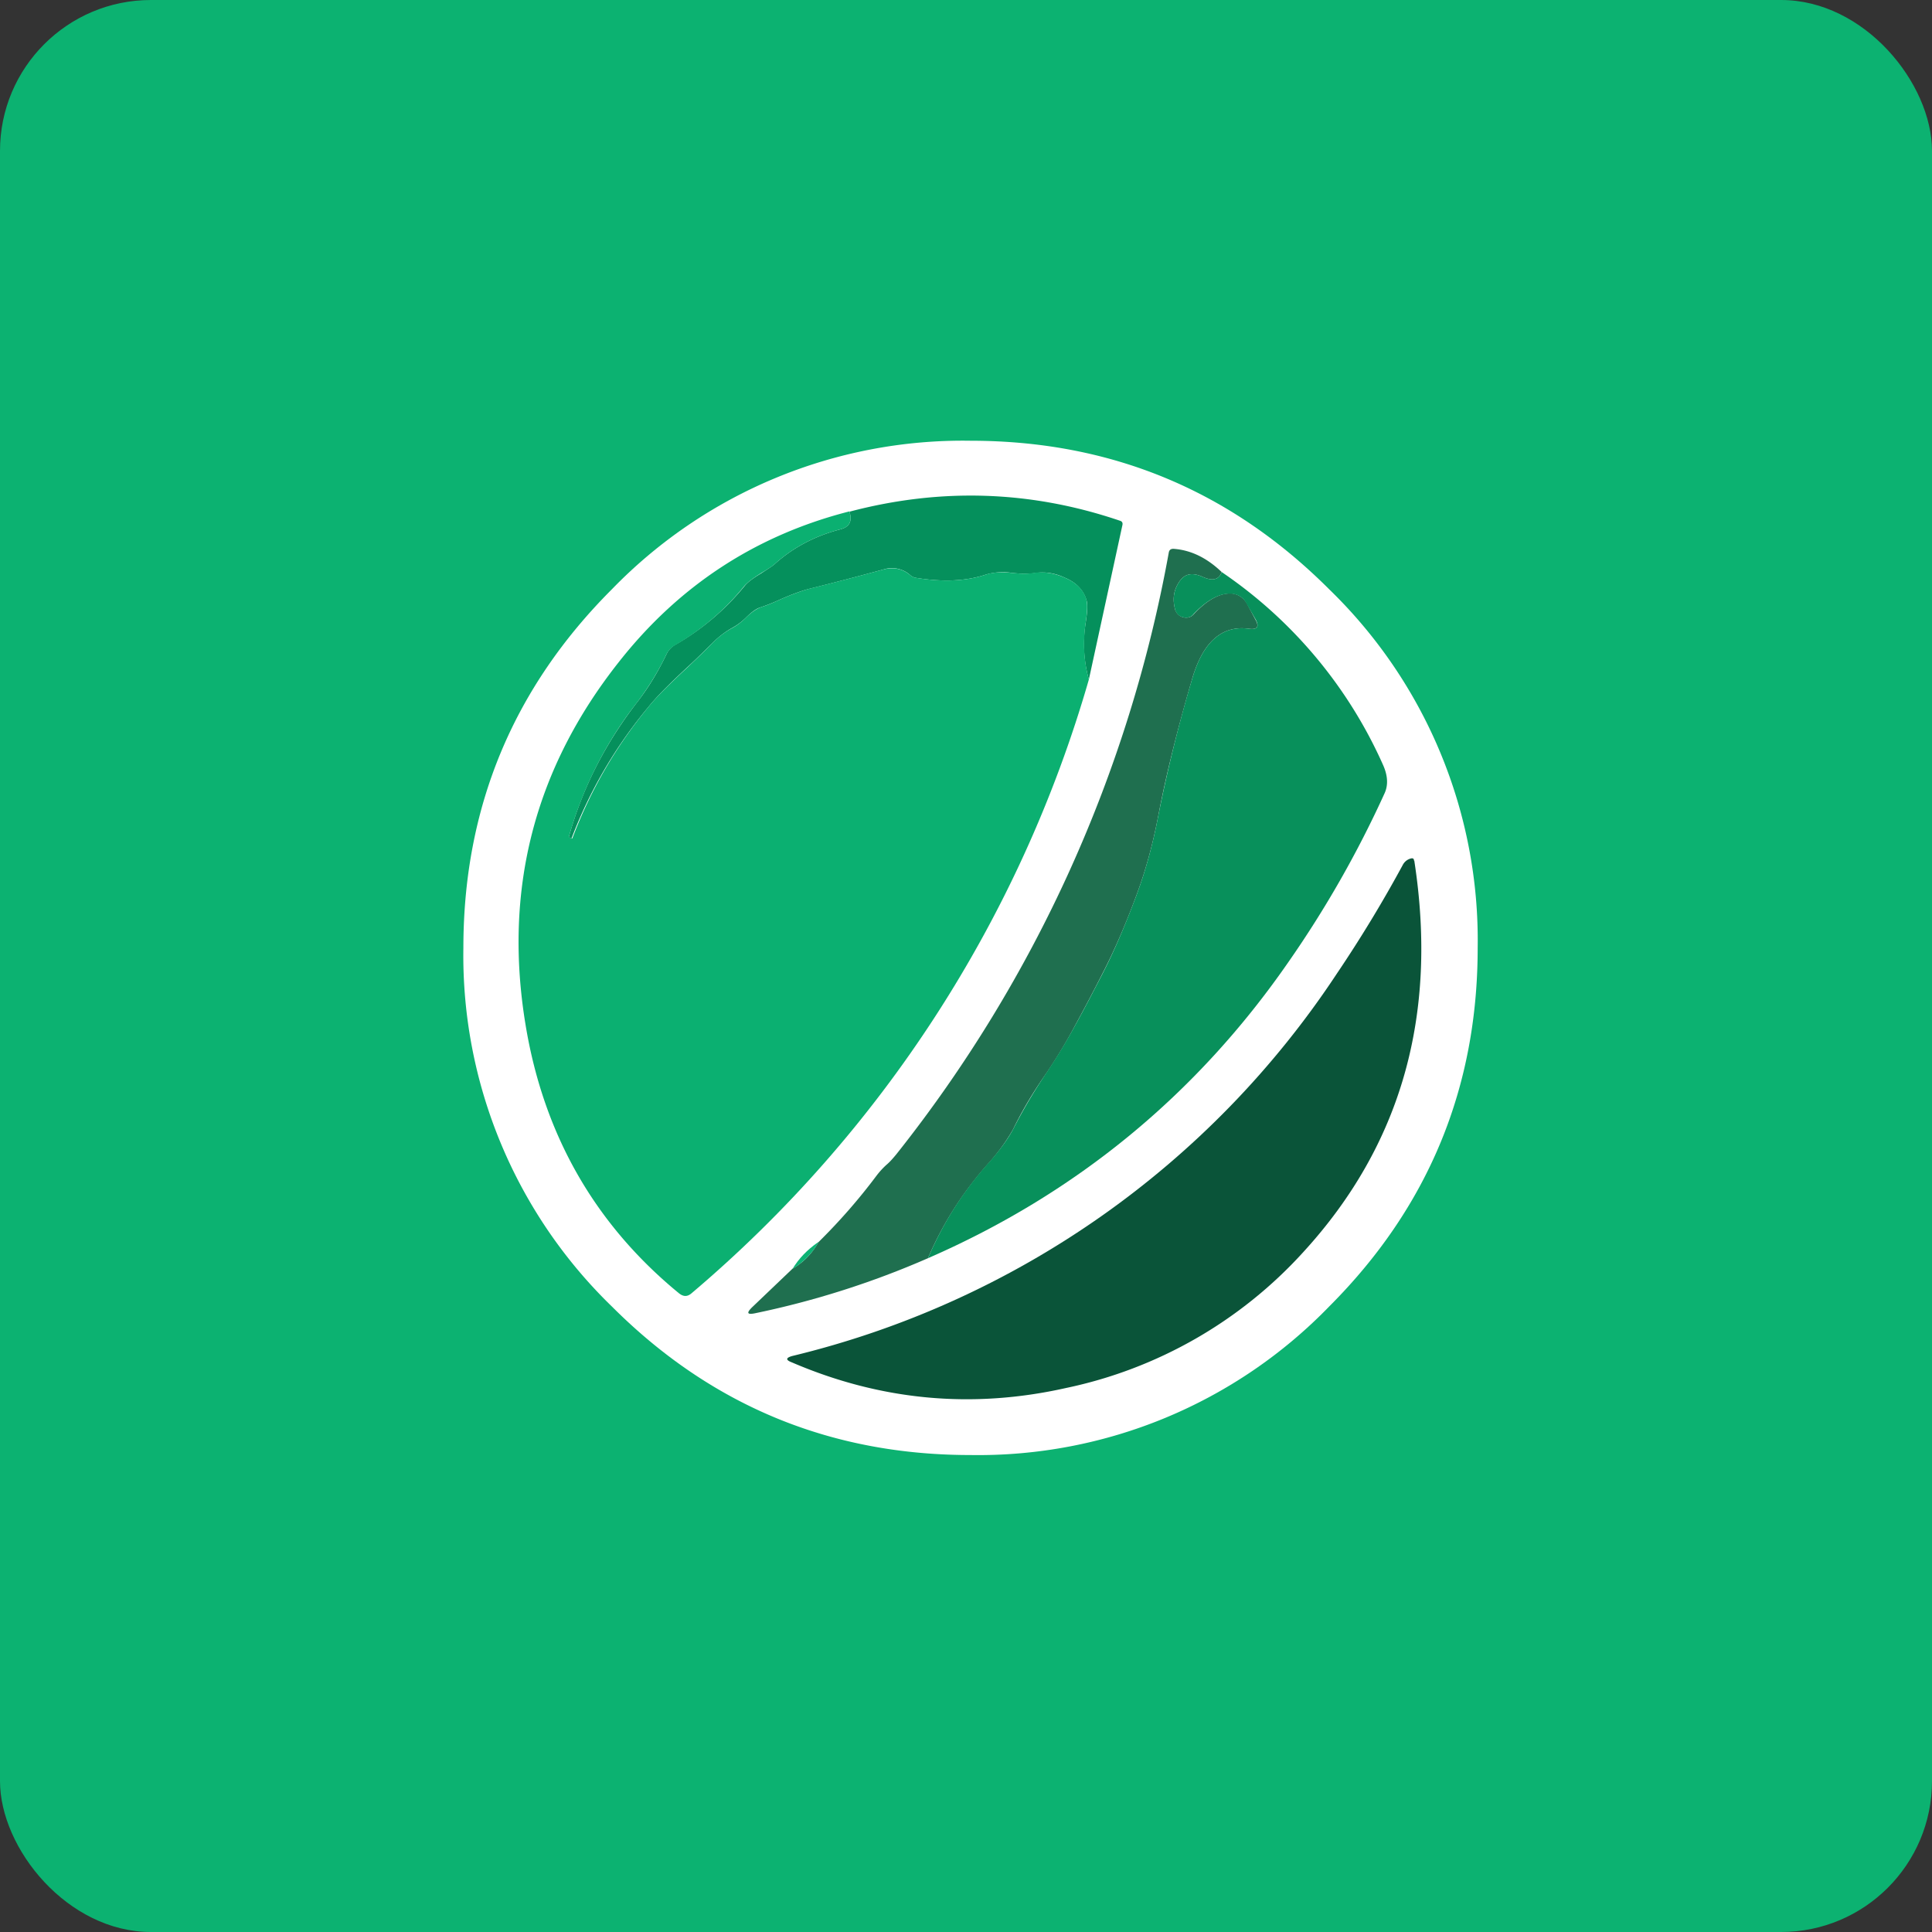 <!-- by FastBull --><svg xmlns="http://www.w3.org/2000/svg" width="64" height="64" viewBox="0 0 64 64"><rect x="0" y="0" width="64" height="64" fill="#333333" stroke="none"/><rect x="0" y="0" width="64" height="64" rx="5" ry="5" fill="#0cb271" /><path fill="#0cb271" d="M 2.75,2 L 61.55,2 L 61.55,60.80 L 2.75,60.80 L 2.75,2" /><path d="M 48.95,31.40 C 48.95,36.04 47.31,40 44.03,43.28 A 16.19,16.19 0 0,1 32.15,48.20 C 27.51,48.20 23.55,46.56 20.27,43.28 A 16.19,16.19 0 0,1 15.35,31.40 C 15.35,26.76 16.99,22.80 20.27,19.52 A 16.19,16.19 0 0,1 32.15,14.60 C 36.79,14.60 40.75,16.24 44.03,19.52 A 16.19,16.19 0 0,1 48.95,31.40" fill="#ffffff" /><path d="M 36.07,22.51 A 4.36,4.36 0 0,1 35.96,20.66 C 36.02,20.27 36.04,20.01 35.99,19.88 C 35.90,19.56 35.66,19.30 35.28,19.14 C 34.92,18.97 34.58,18.93 34.23,18.99 C 34.06,19.01 33.83,19.01 33.54,18.98 A 2.02,2.02 0 0,0 32.67,19.03 C 32.02,19.25 31.25,19.29 30.33,19.14 A 0.38,0.38 0 0,1 30.15,19.05 A 0.91,0.91 0 0,0 29.28,18.86 A 112.35,112.35 0 0,1 26.79,19.51 C 26.56,19.57 26.25,19.68 25.84,19.86 C 25.56,19.99 25.34,20.07 25.19,20.12 C 25.05,20.16 24.89,20.28 24.70,20.47 A 2.10,2.10 0 0,1 24.29,20.78 C 24.03,20.92 23.80,21.10 23.59,21.31 C 23.40,21.50 23.13,21.77 22.75,22.12 C 22.17,22.66 21.74,23.09 21.47,23.43 A 15.26,15.26 0 0,0 18.93,27.78 L 18.87,27.75 C 18.85,27.75 18.84,27.73 18.85,27.70 C 19.29,26.13 20.03,24.66 21.10,23.27 C 21.46,22.81 21.78,22.29 22.07,21.69 A 0.70,0.70 0 0,1 22.35,21.37 A 8.25,8.25 0 0,0 24.66,19.42 C 24.76,19.29 24.95,19.15 25.22,18.99 C 25.43,18.85 25.60,18.75 25.69,18.66 C 26.28,18.14 26.98,17.76 27.82,17.54 C 28.14,17.46 28.24,17.27 28.14,16.95 C 31.17,16.15 34.16,16.25 37.10,17.25 C 37.17,17.27 37.20,17.32 37.18,17.40 L 36.07,22.51 L 36.07,22.51" fill="#05905c" /><path d="M 28.14,16.95 C 28.24,17.27 28.14,17.46 27.82,17.54 C 26.98,17.76 26.28,18.14 25.69,18.66 C 25.60,18.75 25.44,18.85 25.22,18.98 C 24.95,19.15 24.76,19.29 24.65,19.42 A 8.25,8.25 0 0,1 22.35,21.38 A 0.70,0.70 0 0,0 22.07,21.69 A 9.13,9.13 0 0,1 21.11,23.26 A 12.94,12.94 0 0,0 18.85,27.70 C 18.85,27.73 18.85,27.74 18.88,27.75 L 18.93,27.78 L 18.96,27.77 A 15.26,15.26 0 0,1 21.47,23.43 C 21.74,23.09 22.18,22.66 22.76,22.12 C 23.13,21.77 23.41,21.50 23.59,21.31 C 23.80,21.10 24.03,20.92 24.30,20.78 A 2.10,2.10 0 0,0 24.70,20.47 C 24.89,20.28 25.06,20.17 25.19,20.12 C 25.35,20.07 25.56,19.99 25.84,19.86 C 26.25,19.68 26.57,19.57 26.78,19.51 A 112.35,112.35 0 0,0 29.28,18.86 C 29.61,18.78 29.90,18.84 30.15,19.05 C 30.21,19.10 30.27,19.13 30.34,19.14 C 31.25,19.29 32.02,19.25 32.67,19.03 C 32.88,18.96 33.17,18.94 33.54,18.98 C 33.83,19.01 34.06,19.01 34.23,18.98 C 34.58,18.93 34.92,18.98 35.28,19.14 C 35.66,19.30 35.91,19.56 35.99,19.87 C 36.03,20.01 36.02,20.27 35.96,20.66 C 35.87,21.32 35.91,21.93 36.07,22.51 A 41.79,41.79 0 0,1 22.91,42.84 C 22.77,42.96 22.64,42.96 22.49,42.84 C 19.71,40.56 18.01,37.59 17.41,33.95 C 16.67,29.48 17.70,25.47 20.50,21.93 C 22.49,19.40 25.04,17.73 28.14,16.94 L 28.14,16.95" fill="#0bb071" /><path d="M 40.47,18.95 C 40.38,19.21 40.16,19.26 39.82,19.10 C 39.47,18.95 39.22,19.01 39.04,19.31 C 38.87,19.58 38.84,19.87 38.93,20.20 C 38.98,20.33 39.06,20.41 39.20,20.45 C 39.33,20.48 39.46,20.45 39.55,20.34 C 40,19.86 40.42,19.64 40.80,19.66 C 41.01,19.68 41.18,19.79 41.30,19.98 L 41.59,20.53 C 41.72,20.76 41.65,20.86 41.39,20.83 C 40.49,20.70 39.86,21.25 39.50,22.46 C 39.02,24.10 38.64,25.61 38.37,27.02 C 38.19,27.96 37.95,28.85 37.63,29.70 C 37.28,30.64 36.91,31.50 36.50,32.29 C 36.22,32.84 35.93,33.39 35.62,33.96 A 17.85,17.85 0 0,1 34.67,35.54 C 34.25,36.14 33.88,36.75 33.56,37.41 C 33.36,37.76 33.10,38.14 32.75,38.53 C 31.91,39.47 31.24,40.51 30.74,41.68 A 29,29 0 0,1 25.03,43.50 C 24.75,43.56 24.71,43.50 24.93,43.29 L 26.25,42.03 C 26.63,41.81 26.91,41.51 27.11,41.15 C 27.80,40.47 28.45,39.73 29.04,38.94 C 29.14,38.81 29.24,38.70 29.36,38.59 C 29.48,38.49 29.59,38.36 29.69,38.24 A 44.88,44.88 0 0,0 38.72,18.29 C 38.74,18.21 38.79,18.18 38.87,18.18 C 39.45,18.22 39.98,18.48 40.47,18.95 L 40.47,18.95" fill="#1f6f4f" /><path d="M 40.47,18.95 A 15.18,15.18 0 0,1 45.82,25.35 C 45.97,25.69 45.99,26 45.87,26.27 A 35.39,35.39 0 0,1 42.68,31.87 C 39.64,36.26 35.65,39.54 30.74,41.68 C 31.24,40.51 31.90,39.47 32.74,38.53 C 33.09,38.14 33.37,37.76 33.56,37.41 C 33.89,36.76 34.26,36.14 34.67,35.53 C 35.01,35.02 35.32,34.51 35.62,33.96 C 35.93,33.40 36.22,32.84 36.51,32.28 C 36.91,31.51 37.28,30.63 37.63,29.70 C 37.95,28.85 38.19,27.96 38.37,27.02 A 50.61,50.61 0 0,1 39.50,22.46 C 39.86,21.25 40.49,20.70 41.39,20.83 C 41.65,20.86 41.72,20.76 41.60,20.53 L 41.29,19.99 A 0.58,0.58 0 0,0 40.80,19.67 C 40.42,19.64 40,19.86 39.54,20.34 C 39.46,20.45 39.33,20.48 39.20,20.45 A 0.35,0.35 0 0,1 38.93,20.20 C 38.84,19.88 38.87,19.58 39.04,19.31 C 39.22,19.01 39.47,18.95 39.82,19.10 C 40.16,19.26 40.38,19.21 40.47,18.95 L 40.47,18.95" fill="#08905b" /><path d="M 46.85,28.51 C 47.64,33.62 46.42,37.93 43.18,41.47 A 14.68,14.68 0 0,1 35.31,45.98 C 32.19,46.68 29.16,46.39 26.23,45.13 C 26.02,45.05 26.03,44.98 26.24,44.92 A 30.06,30.06 0 0,0 44.28,32.26 C 45.09,31.06 45.82,29.85 46.47,28.65 A 0.42,0.42 0 0,1 46.73,28.44 C 46.80,28.42 46.84,28.44 46.84,28.51 L 46.85,28.51" fill="#0a5439" /><path d="M 27.11,41.16 C 26.91,41.51 26.63,41.80 26.25,42.04 C 26.46,41.69 26.74,41.40 27.10,41.15 L 27.11,41.16" fill="#0cb374" /></svg>